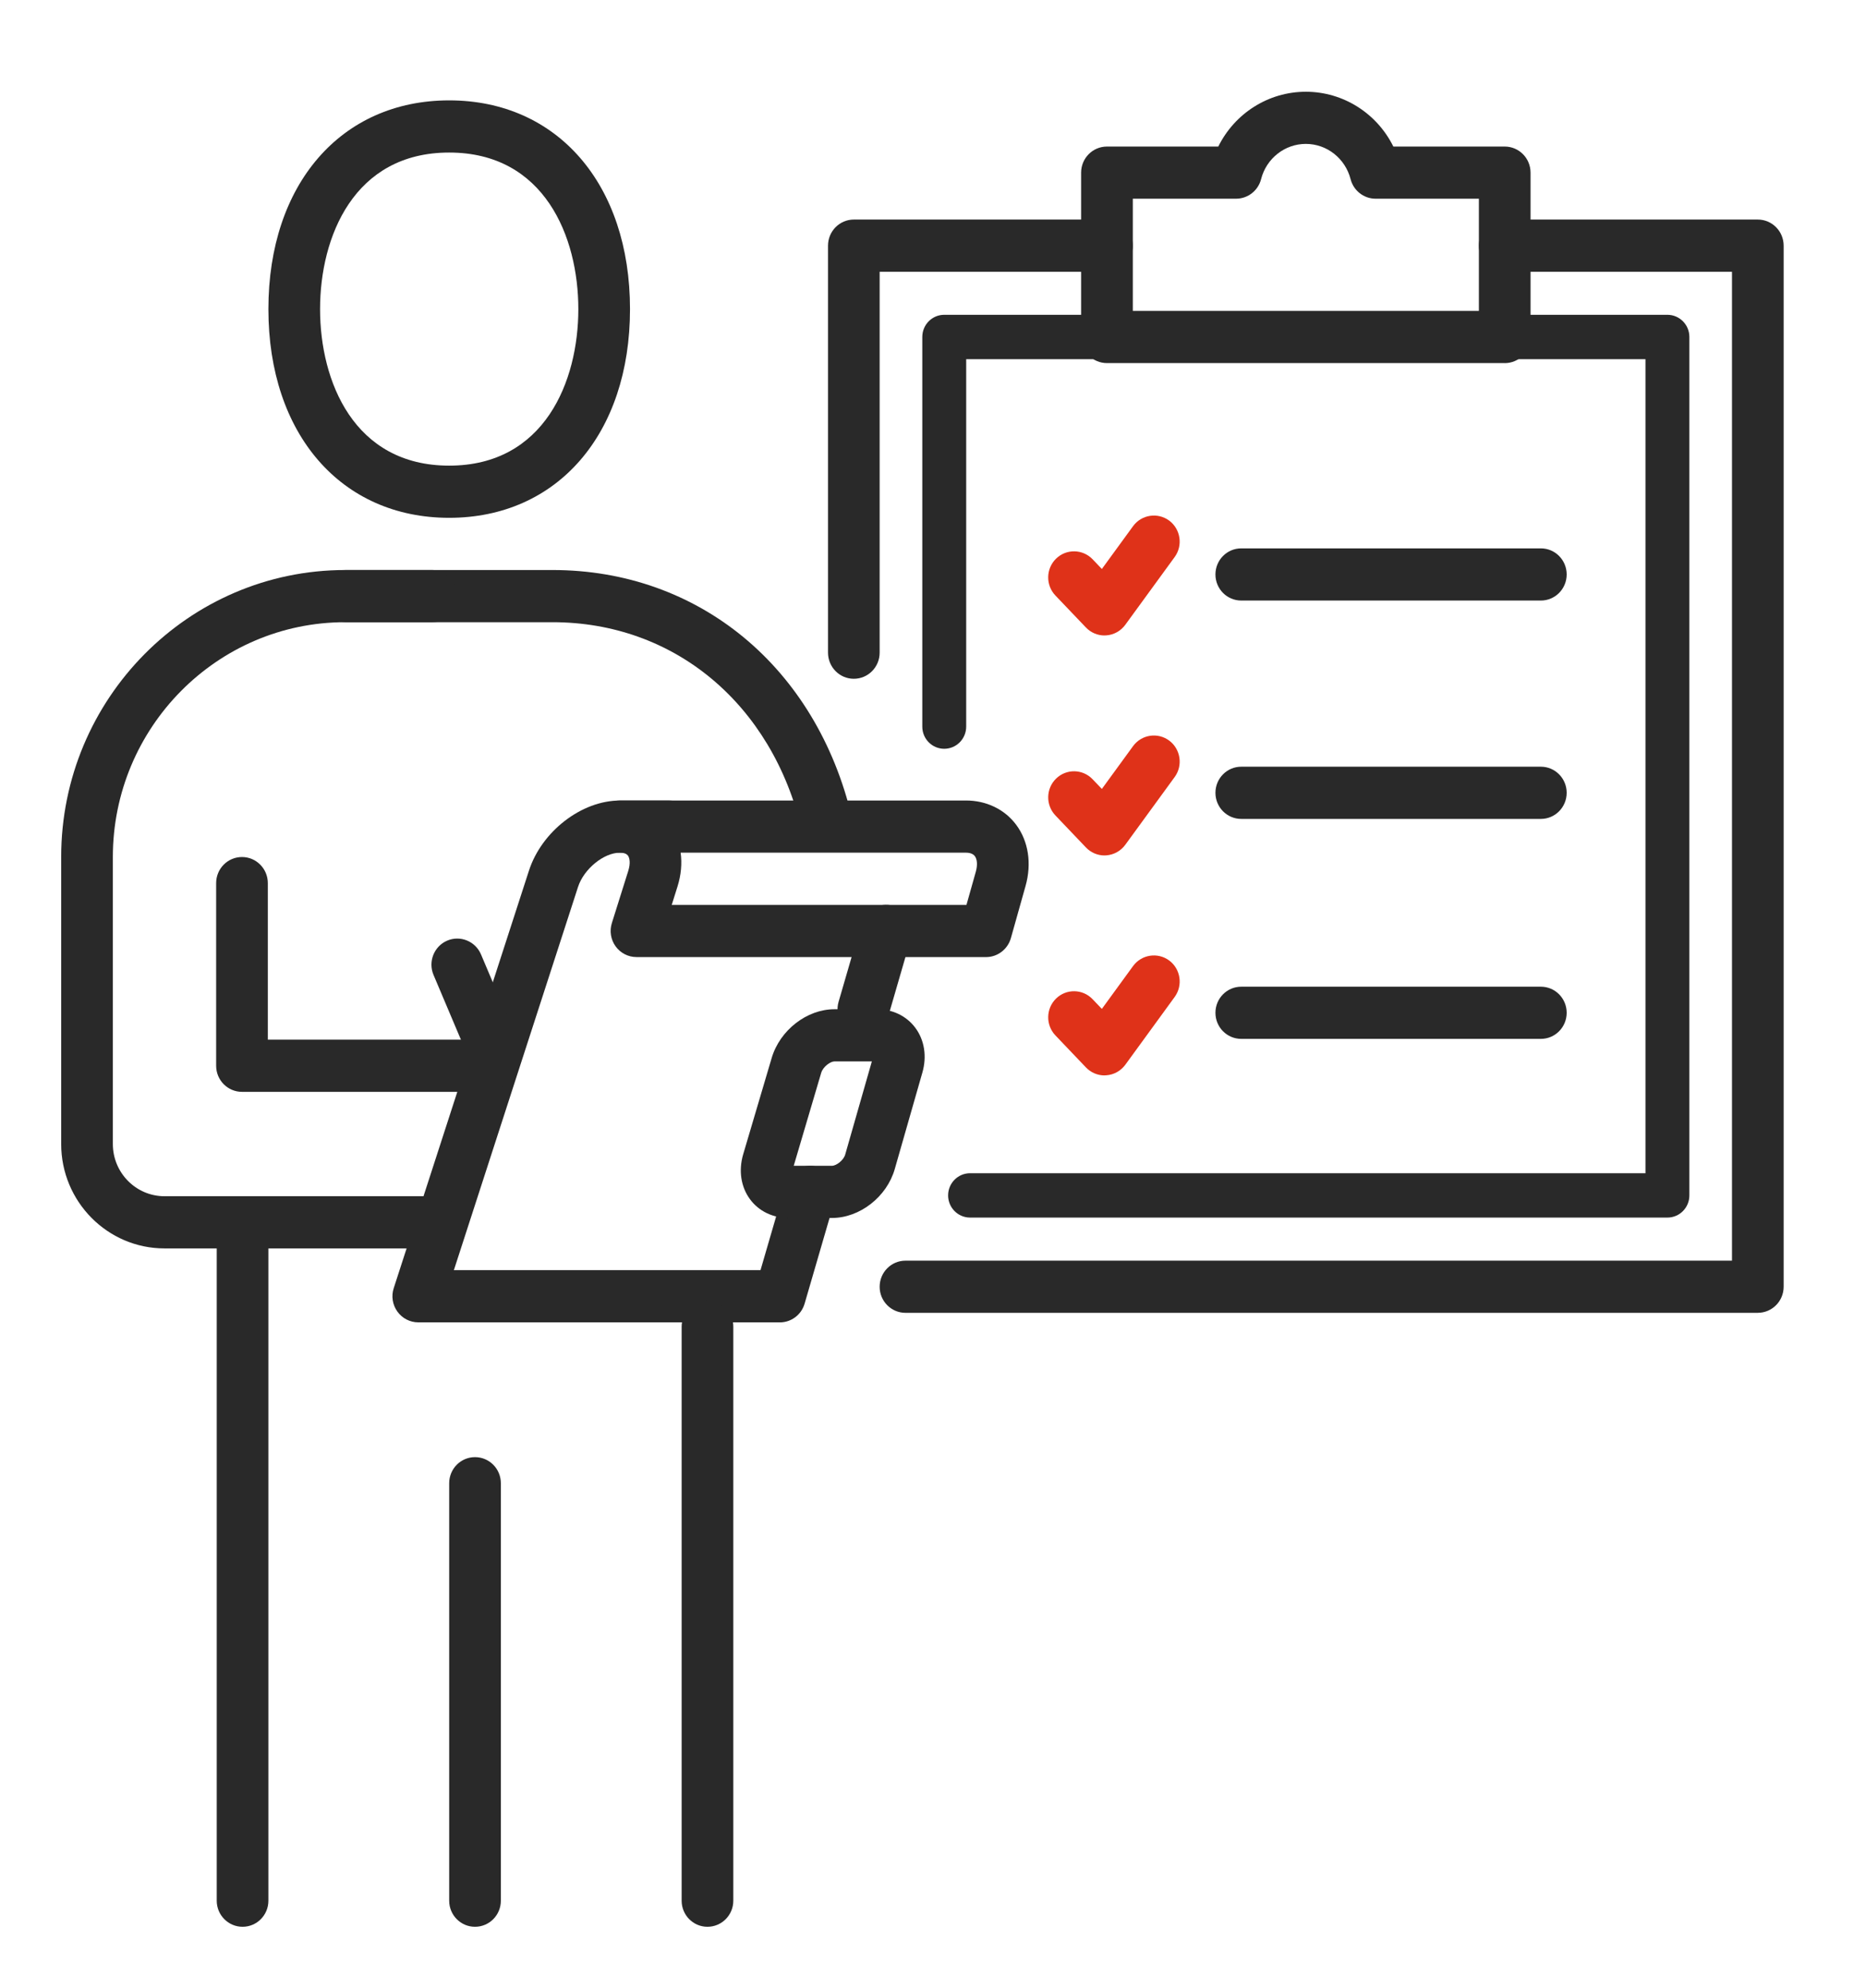 <svg width="61" height="65" viewBox="0 0 61 65" fill="none" xmlns="http://www.w3.org/2000/svg">
<path d="M28.224 33.852C28.145 33.852 28.065 33.841 27.986 33.818C27.538 33.685 27.282 33.211 27.413 32.758L28.157 30.198C28.289 29.747 28.758 29.489 29.205 29.62C29.652 29.753 29.908 30.227 29.777 30.68L29.034 33.24C28.925 33.612 28.589 33.852 28.224 33.852Z" fill="#292929"/>
<path d="M25.494 43.237H13.674C13.403 43.237 13.149 43.106 12.99 42.884C12.831 42.663 12.786 42.378 12.871 42.119L17.291 28.469C17.707 27.183 19.012 26.175 20.262 26.175H21.879C22.345 26.175 22.723 26.556 22.723 27.028C22.723 27.5 22.345 27.881 21.879 27.881H20.262C19.736 27.881 19.085 28.415 18.896 29L14.837 41.531H24.861L25.676 38.731C25.807 38.28 26.277 38.018 26.724 38.154C27.172 38.286 27.428 38.76 27.296 39.213L26.303 42.625C26.197 42.989 25.867 43.238 25.493 43.238L25.494 43.237Z" fill="#292929"/>
<path d="M32.233 31.293H20.806C20.537 31.293 20.284 31.163 20.125 30.944C19.966 30.724 19.92 30.441 20.002 30.181L20.538 28.475C20.616 28.226 20.584 28.055 20.529 27.977C20.47 27.897 20.352 27.88 20.264 27.88C19.797 27.88 19.419 27.499 19.419 27.027C19.419 26.555 19.797 26.174 20.264 26.174H31.577C32.244 26.174 32.841 26.462 33.217 26.965C33.62 27.504 33.732 28.234 33.526 28.967L33.046 30.674C32.942 31.04 32.611 31.294 32.233 31.294L32.233 31.293ZM21.96 29.587H31.594L31.9 28.501C31.959 28.29 31.947 28.1 31.868 27.993C31.812 27.919 31.713 27.88 31.576 27.88H22.25C22.299 28.234 22.266 28.612 22.146 28.992L21.959 29.587H21.96Z" fill="#292929"/>
<path d="M27.195 39.824H25.778C25.264 39.824 24.804 39.601 24.517 39.211C24.22 38.807 24.139 38.272 24.295 37.742L25.227 34.591C25.496 33.683 26.377 32.999 27.277 32.999H28.673C29.18 32.999 29.635 33.22 29.922 33.606C30.221 34.008 30.305 34.542 30.152 35.072L29.25 38.224C28.989 39.136 28.105 39.824 27.194 39.824H27.195ZM25.947 38.118H27.195C27.339 38.118 27.576 37.94 27.63 37.75L28.501 34.705H27.277C27.151 34.705 26.907 34.873 26.845 35.079L25.947 38.118Z" fill="#292929"/>
<path d="M7.93 63C7.464 63 7.085 62.619 7.085 62.147V39.966C7.085 39.494 7.464 39.113 7.93 39.113C8.396 39.113 8.774 39.494 8.774 39.966V62.147C8.774 62.619 8.396 63 7.93 63Z" fill="#292929"/>
<path d="M23.127 63C22.661 63 22.283 62.619 22.283 62.147V43.378C22.283 42.906 22.661 42.525 23.127 42.525C23.593 42.525 23.972 42.906 23.972 43.378V62.147C23.972 62.619 23.593 63 23.127 63Z" fill="#292929"/>
<path d="M15.528 63C15.062 63 14.684 62.619 14.684 62.147V48.497C14.684 48.025 15.062 47.644 15.528 47.644C15.995 47.644 16.373 48.025 16.373 48.497V62.147C16.373 62.619 15.995 63 15.528 63Z" fill="#292929"/>
<path d="M27.028 27.786C26.647 27.786 26.3 27.522 26.207 27.131C25.233 23.007 22.036 20.344 18.061 20.344H11.307C10.841 20.344 10.463 19.963 10.463 19.491C10.463 19.019 10.841 18.638 11.307 18.638H18.061C22.845 18.638 26.687 21.816 27.85 26.734C27.958 27.192 27.678 27.653 27.225 27.762C27.159 27.778 27.093 27.785 27.028 27.785V27.786Z" fill="#292929"/>
<path d="M14.684 16.931C11.149 16.931 8.774 14.189 8.774 10.107C8.774 6.024 11.149 3.282 14.684 3.282C18.22 3.282 20.595 6.024 20.595 10.107C20.595 14.189 18.22 16.931 14.684 16.931ZM14.684 4.988C11.569 4.988 10.463 7.745 10.463 10.107C10.463 12.468 11.569 15.225 14.684 15.225C17.8 15.225 18.906 12.468 18.906 10.107C18.906 7.745 17.8 4.988 14.684 4.988Z" fill="#292929"/>
<path d="M14.243 40.819H5.377C3.515 40.819 2 39.288 2 37.406V28.022C2 22.848 6.167 18.638 11.287 18.638H14.124C14.59 18.638 14.968 19.019 14.968 19.491C14.968 19.963 14.59 20.344 14.124 20.344H11.287C7.098 20.344 3.689 23.788 3.689 28.022V37.406C3.689 38.347 4.446 39.113 5.377 39.113H14.243C14.709 39.113 15.087 39.494 15.087 39.966C15.087 40.438 14.709 40.819 14.243 40.819Z" fill="#292929"/>
<path d="M15.931 35.7H7.91C7.444 35.7 7.066 35.319 7.066 34.847V28.875C7.066 28.403 7.444 28.022 7.91 28.022C8.376 28.022 8.755 28.403 8.755 28.875V33.994H15.931C16.397 33.994 16.776 34.375 16.776 34.847C16.776 35.319 16.397 35.7 15.931 35.7Z" fill="#292929"/>
<path d="M16.092 35.096C15.764 35.096 15.452 34.902 15.315 34.579L14.172 31.877C13.989 31.444 14.188 30.942 14.616 30.757C15.043 30.572 15.541 30.774 15.724 31.206L16.867 33.908C17.05 34.341 16.851 34.843 16.423 35.028C16.315 35.075 16.201 35.096 16.091 35.096H16.092Z" fill="#292929"/>
<path d="M30.867 24.483C30.471 24.483 30.15 24.159 30.15 23.758V11.018C30.15 10.617 30.471 10.293 30.867 10.293H37.453C37.849 10.293 38.171 10.617 38.171 11.018C38.171 11.419 37.849 11.744 37.453 11.744H31.585V23.758C31.585 24.159 31.263 24.483 30.867 24.483Z" fill="#292929"/>
<path d="M54.508 39.811H31.712C31.316 39.811 30.994 39.487 30.994 39.086C30.994 38.685 31.316 38.361 31.712 38.361H53.791V11.744H48.767C48.371 11.744 48.049 11.419 48.049 11.018C48.049 10.617 48.371 10.293 48.767 10.293H54.508C54.904 10.293 55.226 10.617 55.226 11.018V39.086C55.226 39.487 54.904 39.811 54.508 39.811Z" fill="#292929"/>
<path d="M27.912 22.194C27.446 22.194 27.068 21.812 27.068 21.34V8.033C27.068 7.561 27.446 7.179 27.912 7.179H36.187C36.653 7.179 37.031 7.561 37.031 8.033C37.031 8.504 36.653 8.886 36.187 8.886H28.756V21.34C28.756 21.812 28.378 22.194 27.912 22.194Z" fill="#292929"/>
<path d="M57.463 42.926H29.601C29.135 42.926 28.756 42.545 28.756 42.073C28.756 41.601 29.135 41.22 29.601 41.22H56.619V8.886H49.189C48.723 8.886 48.345 8.504 48.345 8.033C48.345 7.561 48.723 7.179 49.189 7.179H57.463C57.929 7.179 58.308 7.561 58.308 8.033V42.072C58.308 42.544 57.929 42.925 57.463 42.925V42.926Z" fill="#292929"/>
<path d="M49.189 11.872H36.187C35.72 11.872 35.342 11.49 35.342 11.018V5.645C35.342 5.173 35.72 4.792 36.187 4.792H39.826C40.361 3.711 41.459 3 42.688 3C43.916 3 45.015 3.711 45.549 4.792H49.19C49.656 4.792 50.034 5.173 50.034 5.645V11.019C50.034 11.491 49.656 11.873 49.19 11.873L49.189 11.872ZM37.031 10.165H48.345V6.497H44.968C44.583 6.497 44.247 6.233 44.151 5.858C43.977 5.18 43.376 4.705 42.688 4.705C42 4.705 41.398 5.18 41.225 5.858C41.129 6.233 40.792 6.497 40.408 6.497H37.032V10.165H37.031Z" fill="#292929"/>
<path d="M50.371 19.636H40.577C40.111 19.636 39.733 19.255 39.733 18.783C39.733 18.311 40.111 17.93 40.577 17.93H50.371C50.837 17.93 51.215 18.311 51.215 18.783C51.215 19.255 50.837 19.636 50.371 19.636Z" fill="#292929"/>
<path d="M36.107 20.778C35.879 20.778 35.659 20.685 35.499 20.517L34.502 19.472C34.179 19.133 34.188 18.593 34.524 18.266C34.86 17.938 35.395 17.95 35.718 18.287L36.02 18.604L37.04 17.204C37.316 16.825 37.846 16.745 38.221 17.022C38.596 17.302 38.676 17.836 38.399 18.215L36.786 20.429C36.639 20.631 36.41 20.759 36.162 20.775C36.143 20.775 36.125 20.776 36.106 20.776L36.107 20.778Z" fill="#DF3219"/>
<path d="M50.371 26.776H40.577C40.111 26.776 39.733 26.394 39.733 25.922C39.733 25.451 40.111 25.069 40.577 25.069H50.371C50.837 25.069 51.215 25.451 51.215 25.922C51.215 26.394 50.837 26.776 50.371 26.776Z" fill="#292929"/>
<path d="M36.107 27.971C35.878 27.971 35.659 27.877 35.499 27.709L34.502 26.663C34.179 26.324 34.189 25.784 34.524 25.458C34.86 25.13 35.395 25.14 35.718 25.48L36.02 25.796L37.04 24.396C37.316 24.017 37.846 23.936 38.221 24.215C38.596 24.494 38.676 25.029 38.4 25.407L36.786 27.622C36.639 27.824 36.41 27.951 36.162 27.968C36.144 27.968 36.125 27.969 36.106 27.969L36.107 27.971Z" fill="#DF3219"/>
<path d="M50.371 33.968H40.577C40.111 33.968 39.733 33.587 39.733 33.115C39.733 32.643 40.111 32.262 40.577 32.262H50.371C50.837 32.262 51.215 32.643 51.215 33.115C51.215 33.587 50.837 33.968 50.371 33.968Z" fill="#292929"/>
<path d="M36.107 35.163C35.878 35.163 35.659 35.069 35.499 34.901L34.502 33.855C34.179 33.516 34.189 32.976 34.524 32.649C34.86 32.322 35.395 32.332 35.718 32.672L36.02 32.988L37.04 31.587C37.317 31.208 37.846 31.128 38.221 31.405C38.596 31.684 38.676 32.218 38.4 32.598L36.787 34.814C36.639 35.016 36.411 35.143 36.162 35.159C36.144 35.159 36.125 35.161 36.106 35.161L36.107 35.163Z" fill="#DF3219"/>
</svg>
